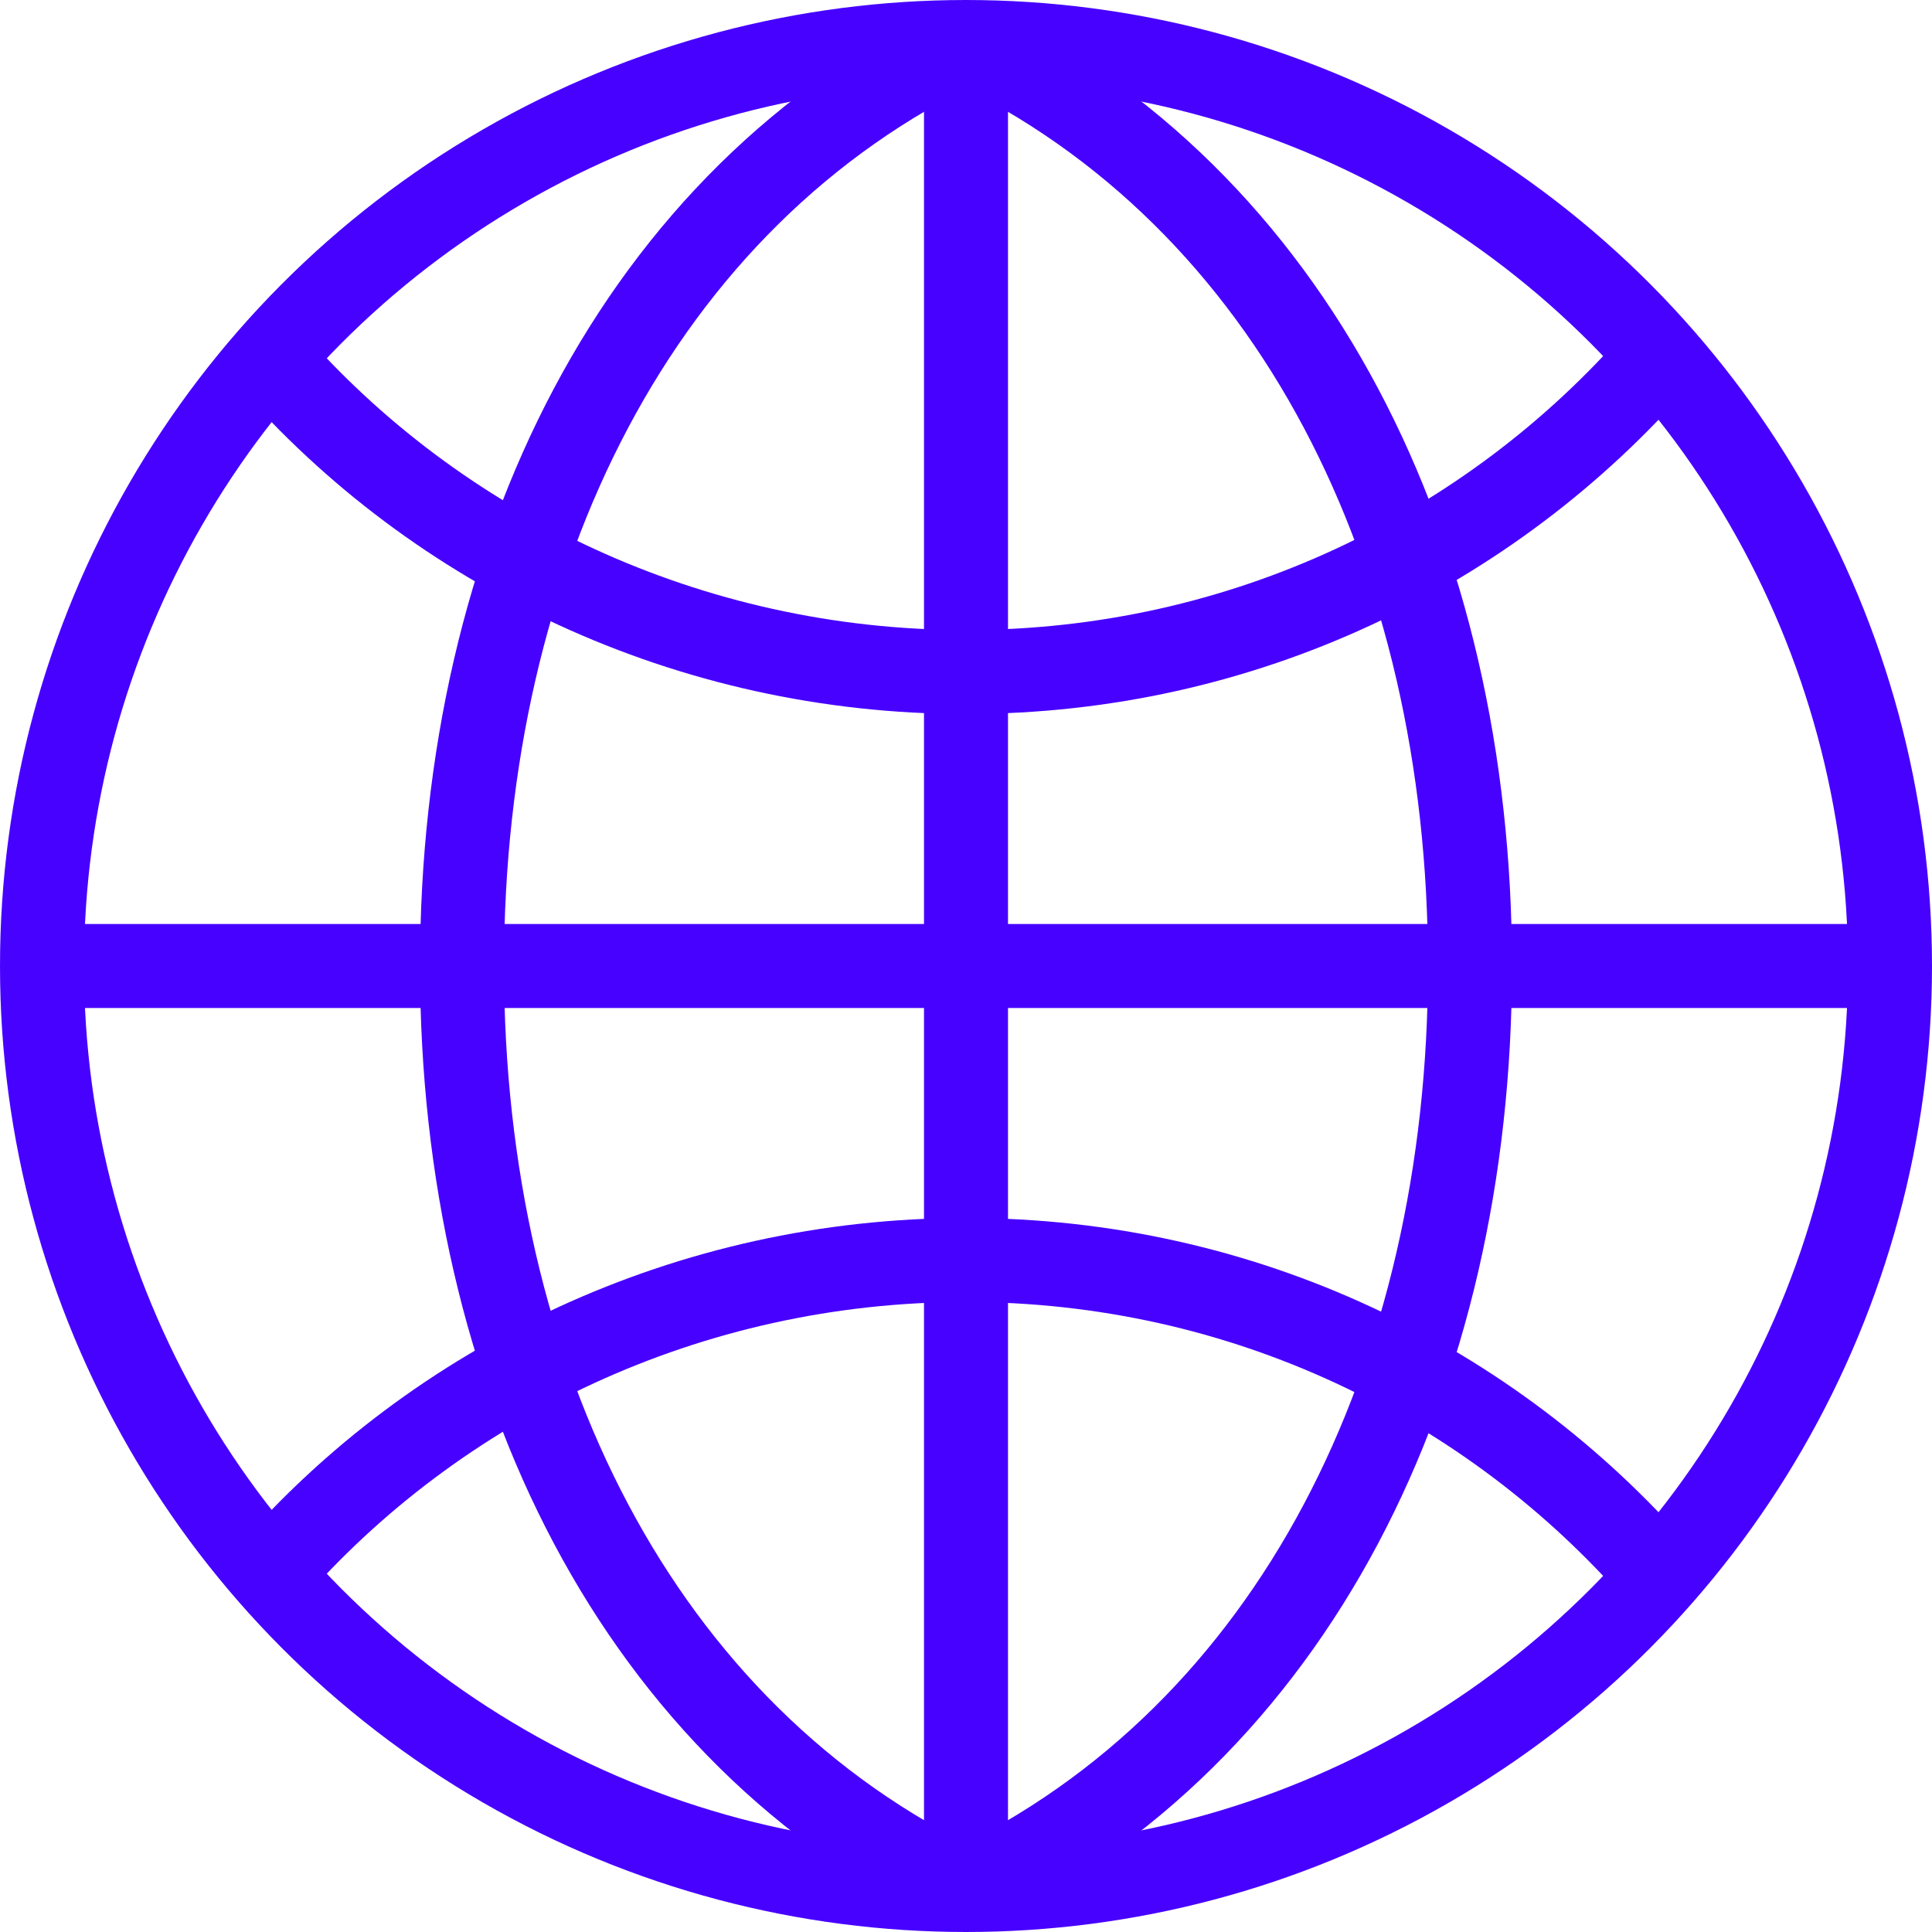 <?xml version="1.0" encoding="UTF-8"?>
<svg width="46px" height="46px" viewBox="0 0 46 46" version="1.1" xmlns="http://www.w3.org/2000/svg" xmlns:xlink="http://www.w3.org/1999/xlink">
    <!-- Generator: Sketch 55.2 (78181) - https://sketchapp.com -->
    <title>world-2</title>
    <desc>Created with Sketch.</desc>
    <g id="Page-1" stroke="none" stroke-width="1" fill="none" fill-rule="evenodd">
        <g id="icons" transform="translate(-201, -766)" stroke="#4702FF" stroke-width="2">
            <g id="world-2" transform="translate(202, 767)">
                <path d="M5.4,36.5 C9.4,31.9 15.4,29 22,29 C28.6,29 34.5,31.9 38.5,36.5" id="Path"></path>
                <path d="M5.4,7.5 C9.4,12.1 15.4,15 22,15 C28.6,15 34.5,12.1 38.5,7.5" id="Path"></path>
                <path d="M22,44 C29.8,40.3 34,31.8 34,22 C34,12.2 29.8,3.7 22,0" id="Path"></path>
                <path d="M22,44 C14.2,40.3 10,31.8 10,22 C10,12.2 14.2,3.7 22,0" id="Path"></path>
                <polyline id="Path" points="22 44 22 42 22 2 22 0"></polyline>
                <path d="M0,22 L44,22" id="Path"></path>
                <circle id="Oval" stroke-linecap="square" cx="22" cy="22" r="22"></circle>
            </g>
        </g>
    </g>
</svg>